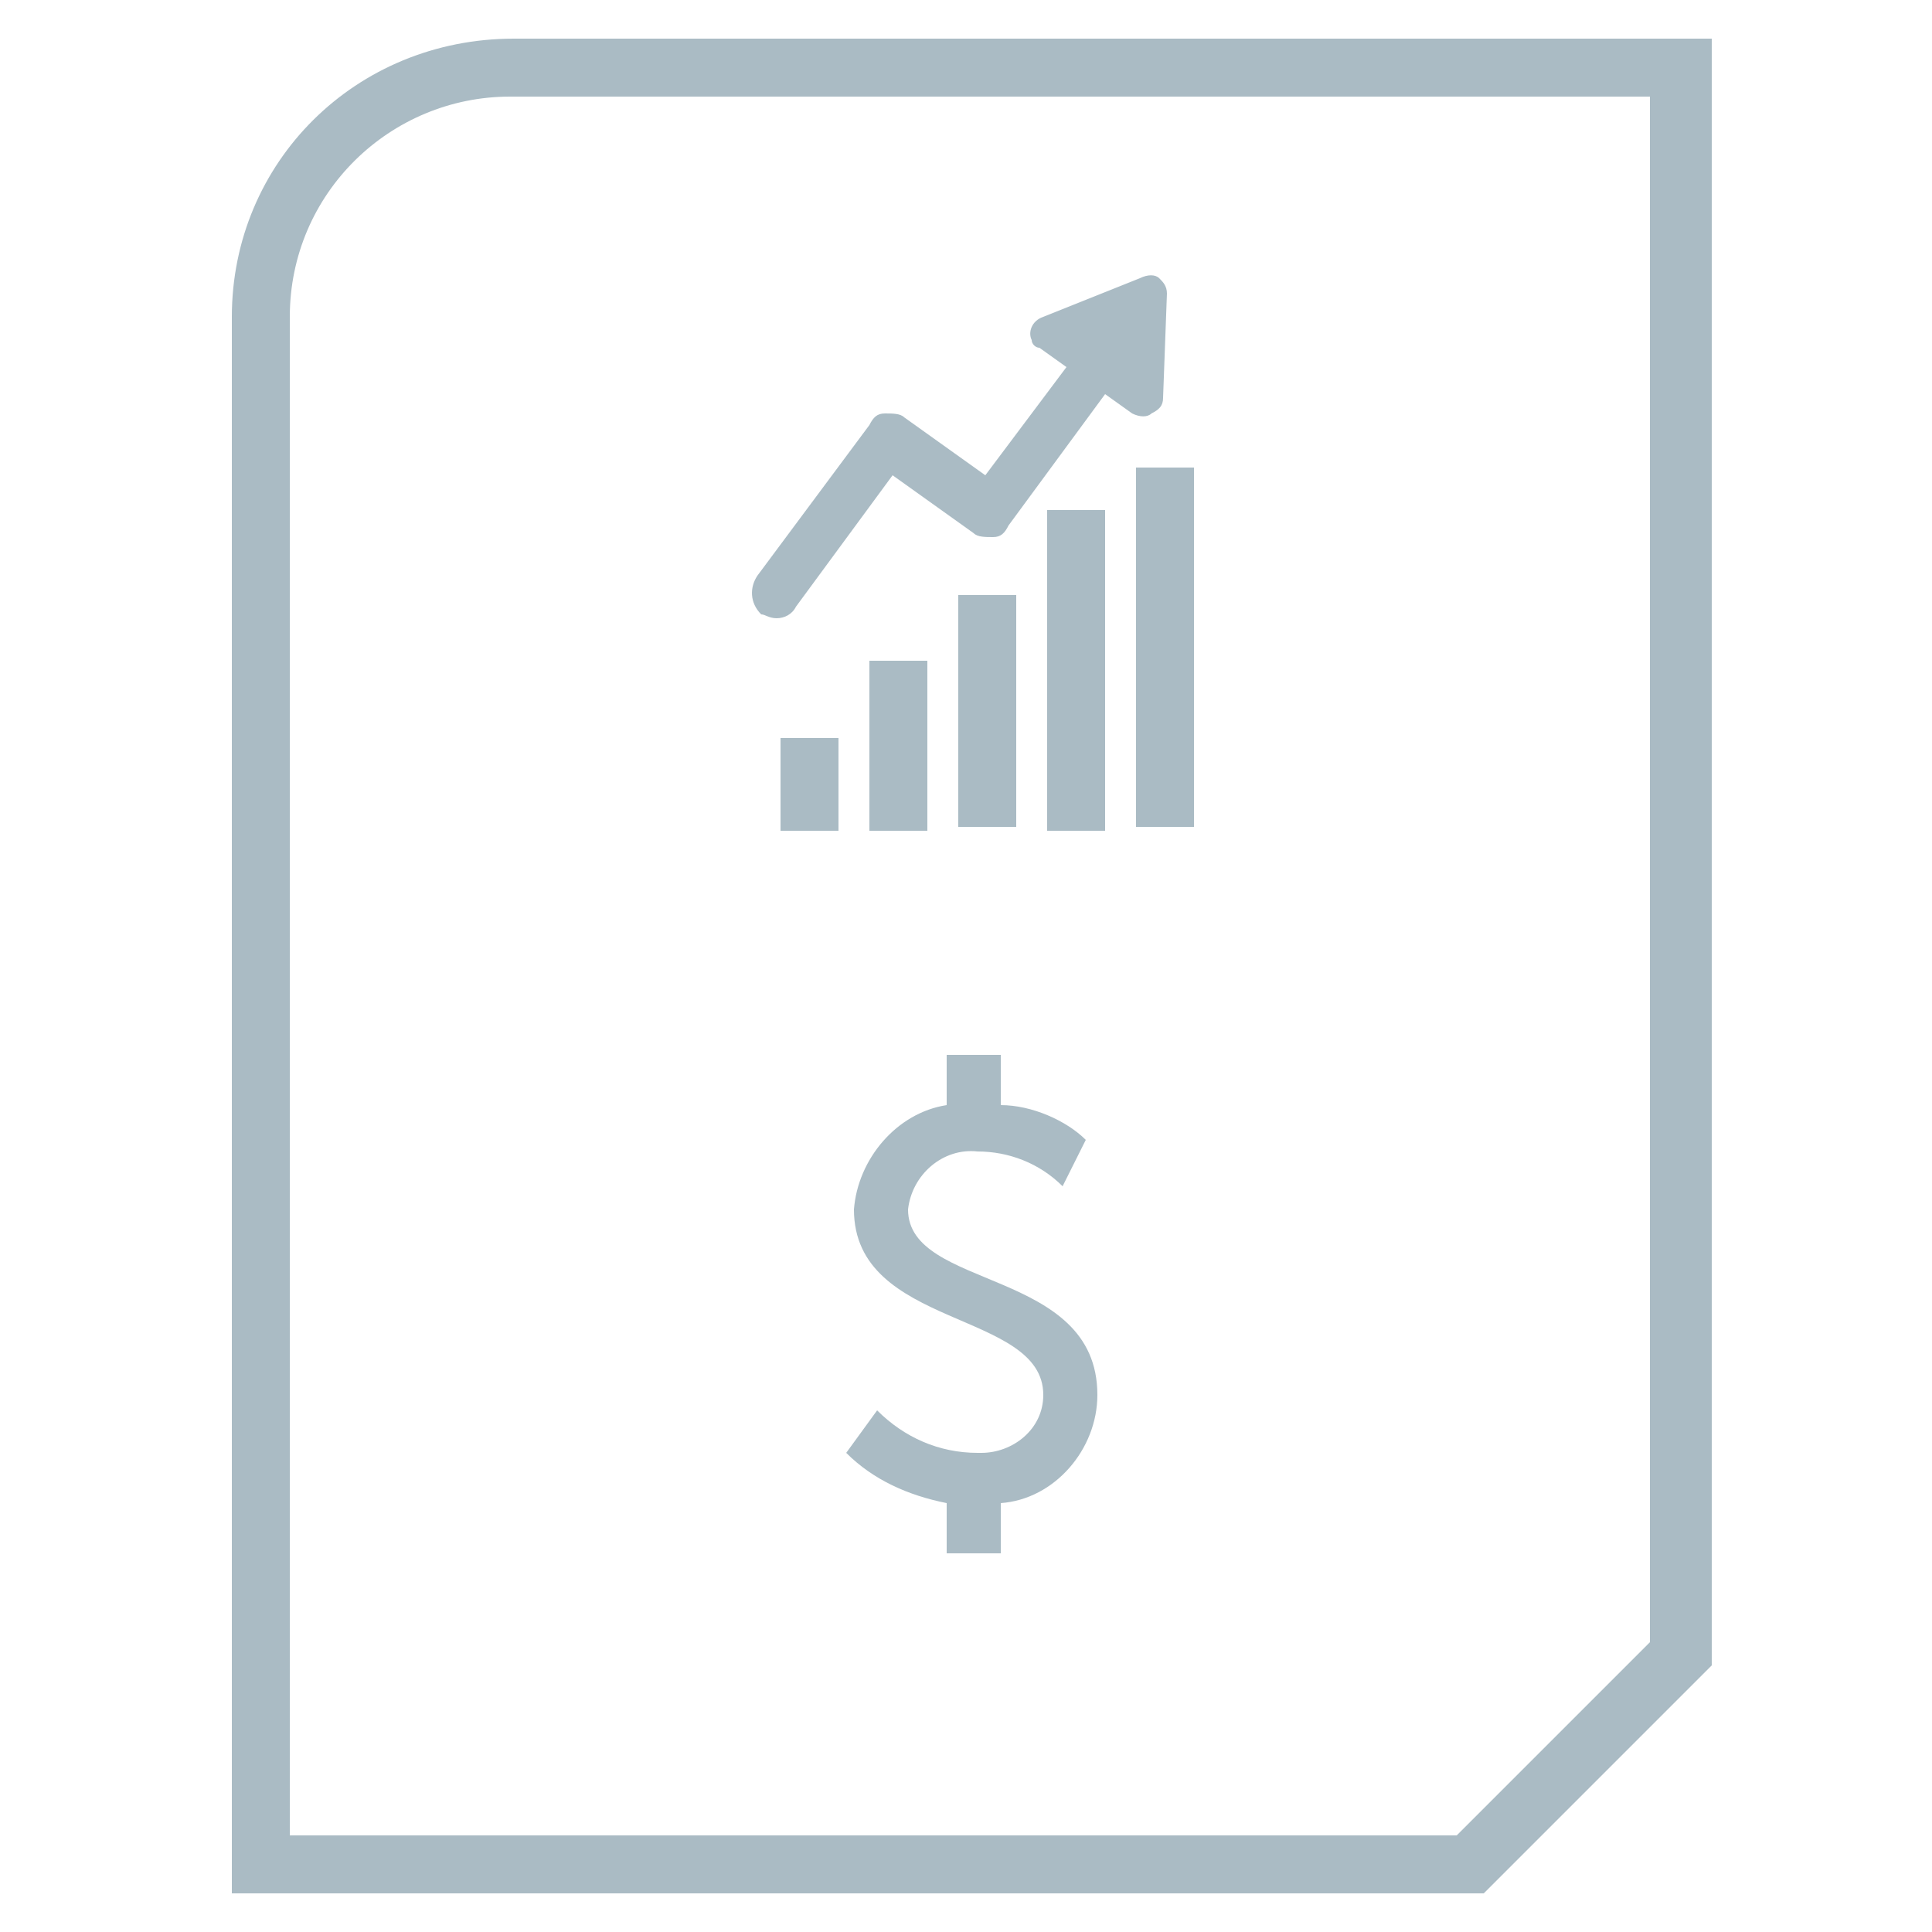 <?xml version="1.0" encoding="utf-8"?>
<!-- Generator: Adobe Illustrator 23.1.1, SVG Export Plug-In . SVG Version: 6.00 Build 0)  -->
<svg version="1.1" id="Layer_1" xmlns="http://www.w3.org/2000/svg" xmlns:xlink="http://www.w3.org/1999/xlink" x="0px" y="0px"
	 width="50px" height="50px" viewBox="0 0 50 50" style="enable-background:new 0 0 50 50;" xml:space="preserve">
<style type="text/css">
	.st0{fill:#AABBC4;}
	.st1{fill-rule:evenodd;clip-rule:evenodd;fill:#AABBC4;}
</style>
<g id="Group_285">
	<g id="Layer_1-2">
		<path id="Path_285" class="st0" d="M6,8.2V49h32.4l5.9-5.9V1h-31C9.2,1,6,4.2,6,8.2z M42.7,42.5l-5,5H7.5V8.2
			c0-3.2,2.6-5.7,5.7-5.7h29.5V42.5z"/>
		<rect id="Rectangle_387" x="20.2" y="19.1" class="st0" width="1.5" height="2.4"/>
		<rect id="Rectangle_388" x="22.5" y="17.1" class="st0" width="1.5" height="4.4"/>
		<rect id="Rectangle_389" x="24.8" y="15.4" class="st0" width="1.5" height="6"/>
		<rect id="Rectangle_390" x="27.1" y="13.2" class="st0" width="1.5" height="8.3"/>
		<rect id="Rectangle_391" x="29.4" y="12.1" class="st0" width="1.5" height="9.3"/>
		<path id="Path_286" class="st0" d="M20.1,16c0.2,0,0.4-0.1,0.5-0.3l2.5-3.4l2.1,1.5c0.1,0.1,0.3,0.1,0.5,0.1
			c0.2,0,0.3-0.1,0.4-0.3l2.5-3.4l0.7,0.5c0.2,0.1,0.4,0.1,0.5,0c0.2-0.1,0.3-0.2,0.3-0.4l0.1-2.7c0-0.2-0.1-0.3-0.2-0.4
			c-0.1-0.1-0.3-0.1-0.5,0L27,8.2c-0.3,0.1-0.4,0.4-0.3,0.6c0,0.1,0.1,0.2,0.2,0.2l0.7,0.5l-2.1,2.8l-2.1-1.5
			c-0.1-0.1-0.3-0.1-0.5-0.1c-0.2,0-0.3,0.1-0.4,0.3l-2.9,3.9c-0.2,0.3-0.2,0.7,0.1,1C19.8,15.9,19.9,16,20.1,16z"/>
		<path id="Path_287" class="st1" d="M25.9,28.6v-1.3h-1.4v1.3c-1.3,0.2-2.3,1.4-2.4,2.7c0,3.1,4.9,2.6,4.9,4.8
			c0,0.9-0.8,1.5-1.6,1.5c0,0-0.1,0-0.1,0c-1,0-1.9-0.4-2.6-1.1l-0.8,1.1c0.7,0.7,1.6,1.1,2.6,1.3v1.3h1.4v-1.3
			c1.4-0.1,2.5-1.4,2.5-2.8c0-3.3-4.9-2.7-4.9-4.8c0.1-0.9,0.9-1.6,1.8-1.5c0,0,0,0,0,0c0.8,0,1.6,0.3,2.2,0.9l0.6-1.2
			C27.6,29,26.7,28.6,25.9,28.6z"/>
	</g>
</g>
</svg>
